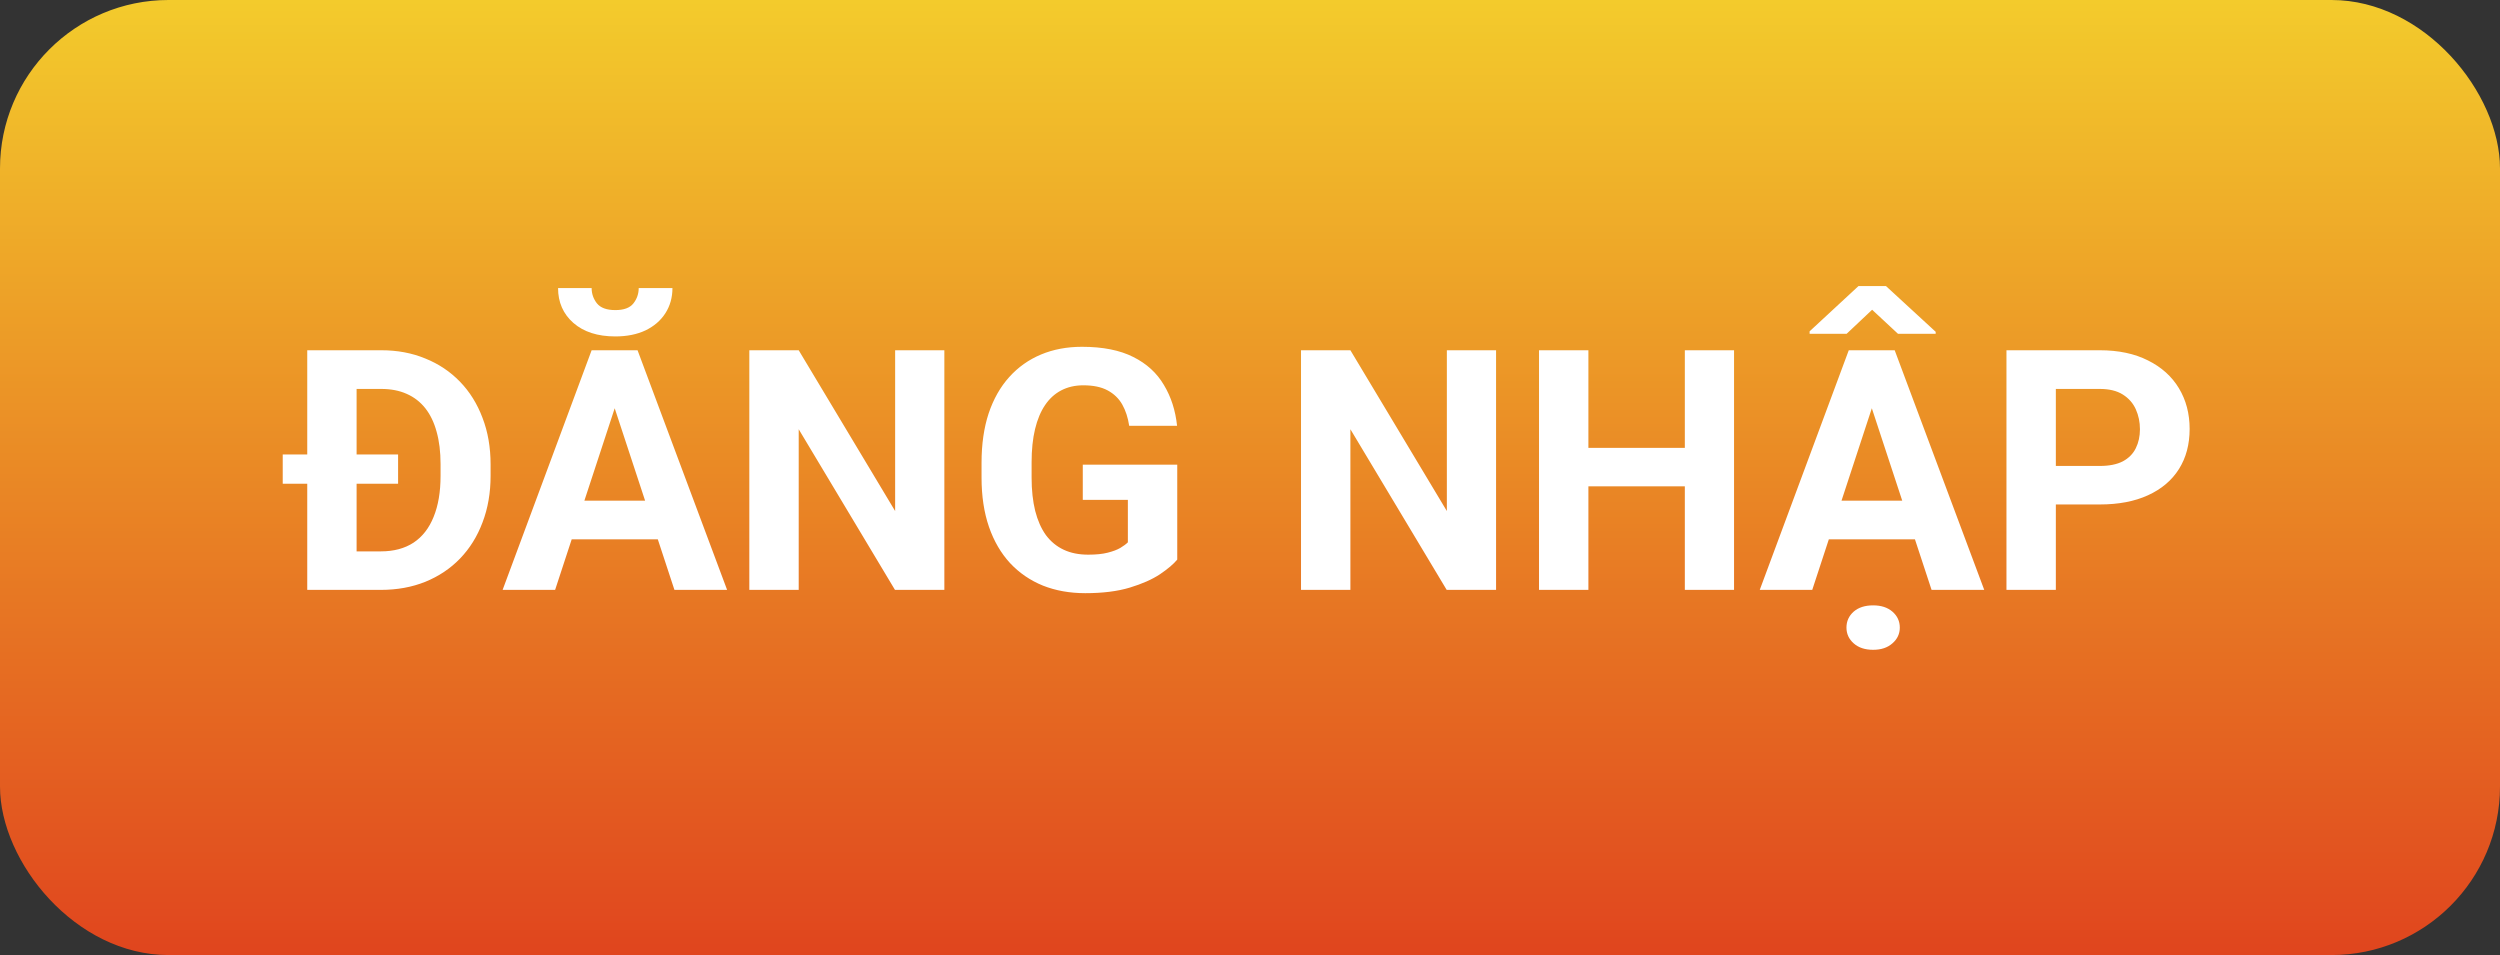 <svg width="89" height="34" viewBox="0 0 89 34" fill="none" xmlns="http://www.w3.org/2000/svg">
<rect x="0" y="0" width="89" height="34" fill="#333333" stroke="none"/>
<rect width="89" height="34" rx="6" fill="url(#paint0_linear_705_806)"/>
<path d="M13.557 21H11.699L11.711 19.629H13.557C14.018 19.629 14.406 19.525 14.723 19.318C15.039 19.107 15.277 18.801 15.438 18.398C15.602 17.996 15.684 17.51 15.684 16.939V16.523C15.684 16.086 15.637 15.701 15.543 15.369C15.453 15.037 15.318 14.758 15.139 14.531C14.959 14.305 14.738 14.135 14.477 14.021C14.215 13.904 13.914 13.846 13.574 13.846H11.664V12.469H13.574C14.145 12.469 14.666 12.566 15.139 12.762C15.615 12.953 16.027 13.229 16.375 13.588C16.723 13.947 16.99 14.377 17.178 14.877C17.369 15.373 17.465 15.926 17.465 16.535V16.939C17.465 17.545 17.369 18.098 17.178 18.598C16.99 19.098 16.723 19.527 16.375 19.887C16.031 20.242 15.619 20.518 15.139 20.713C14.662 20.904 14.135 21 13.557 21ZM12.695 12.469V21H10.938V12.469H12.695ZM14.172 16.178V17.221H10.065V16.178H14.172ZM22.082 13.928L19.762 21H17.893L21.062 12.469H22.252L22.082 13.928ZM24.01 21L21.684 13.928L21.496 12.469H22.697L25.885 21H24.01ZM23.904 17.824V19.201H19.398V17.824H23.904ZM22.738 10.254H23.939C23.939 10.59 23.855 10.889 23.688 11.15C23.523 11.408 23.289 11.611 22.984 11.76C22.68 11.904 22.32 11.977 21.906 11.977C21.277 11.977 20.779 11.816 20.412 11.496C20.049 11.176 19.867 10.762 19.867 10.254H21.062C21.062 10.457 21.125 10.639 21.25 10.799C21.379 10.959 21.598 11.039 21.906 11.039C22.211 11.039 22.426 10.959 22.551 10.799C22.676 10.639 22.738 10.457 22.738 10.254ZM33.619 12.469V21H31.861L28.434 15.281V21H26.676V12.469H28.434L31.867 18.193V12.469H33.619ZM41.91 16.541V19.922C41.777 20.082 41.572 20.256 41.295 20.443C41.018 20.627 40.66 20.785 40.223 20.918C39.785 21.051 39.256 21.117 38.635 21.117C38.084 21.117 37.582 21.027 37.129 20.848C36.676 20.664 36.285 20.396 35.957 20.045C35.633 19.693 35.383 19.264 35.207 18.756C35.031 18.244 34.943 17.66 34.943 17.004V16.471C34.943 15.815 35.027 15.23 35.195 14.719C35.367 14.207 35.611 13.775 35.928 13.424C36.244 13.072 36.621 12.805 37.059 12.621C37.496 12.438 37.982 12.346 38.518 12.346C39.26 12.346 39.869 12.467 40.346 12.709C40.822 12.947 41.185 13.279 41.435 13.705C41.69 14.127 41.846 14.611 41.904 15.158H40.199C40.156 14.869 40.074 14.617 39.953 14.402C39.832 14.188 39.658 14.02 39.432 13.898C39.209 13.777 38.92 13.717 38.565 13.717C38.272 13.717 38.01 13.777 37.779 13.898C37.553 14.016 37.361 14.19 37.205 14.42C37.049 14.65 36.93 14.935 36.848 15.275C36.766 15.615 36.725 16.01 36.725 16.459V17.004C36.725 17.449 36.768 17.844 36.853 18.188C36.94 18.527 37.066 18.814 37.234 19.049C37.406 19.279 37.617 19.453 37.867 19.57C38.117 19.688 38.408 19.746 38.74 19.746C39.018 19.746 39.248 19.723 39.432 19.676C39.619 19.629 39.77 19.572 39.883 19.506C40 19.436 40.09 19.369 40.152 19.307V17.795H38.547V16.541H41.91ZM53.26 12.469V21H51.502L48.074 15.281V21H46.316V12.469H48.074L51.508 18.193V12.469H53.26ZM60.478 15.943V17.314H56.025V15.943H60.478ZM56.547 12.469V21H54.789V12.469H56.547ZM61.732 12.469V21H59.98V12.469H61.732ZM66.836 13.928L64.516 21H62.647L65.816 12.469H67.006L66.836 13.928ZM68.764 21L66.438 13.928L66.25 12.469H67.451L70.639 21H68.764ZM68.658 17.824V19.201H64.152V17.824H68.658ZM67.141 10.184L68.91 11.812V11.883H67.568L66.648 11.027L65.74 11.883H64.422V11.795L66.162 10.184H67.141ZM65.734 22.342C65.734 22.115 65.82 21.926 65.992 21.773C66.164 21.625 66.394 21.551 66.684 21.551C66.969 21.551 67.197 21.625 67.369 21.773C67.545 21.926 67.633 22.115 67.633 22.342C67.633 22.564 67.545 22.752 67.369 22.904C67.197 23.057 66.969 23.133 66.684 23.133C66.394 23.133 66.164 23.057 65.992 22.904C65.82 22.752 65.734 22.564 65.734 22.342ZM74.752 17.959H72.578V16.588H74.752C75.088 16.588 75.361 16.533 75.572 16.424C75.783 16.311 75.938 16.154 76.035 15.955C76.133 15.756 76.182 15.531 76.182 15.281C76.182 15.027 76.133 14.791 76.035 14.572C75.938 14.354 75.783 14.178 75.572 14.045C75.361 13.912 75.088 13.846 74.752 13.846H73.188V21H71.43V12.469H74.752C75.42 12.469 75.992 12.59 76.469 12.832C76.949 13.07 77.316 13.4 77.57 13.822C77.824 14.244 77.951 14.727 77.951 15.27C77.951 15.82 77.824 16.297 77.57 16.699C77.316 17.102 76.949 17.412 76.469 17.631C75.992 17.85 75.42 17.959 74.752 17.959Z" fill="white"/>
<defs>
<linearGradient id="paint0_linear_705_806" x1="44.5" y1="0" x2="44.5" y2="34" gradientUnits="userSpaceOnUse">
<stop stop-color="#F3CB2C"/>
<stop offset="1" stop-color="#E0451E"/>
</linearGradient>
</defs>
</svg>

